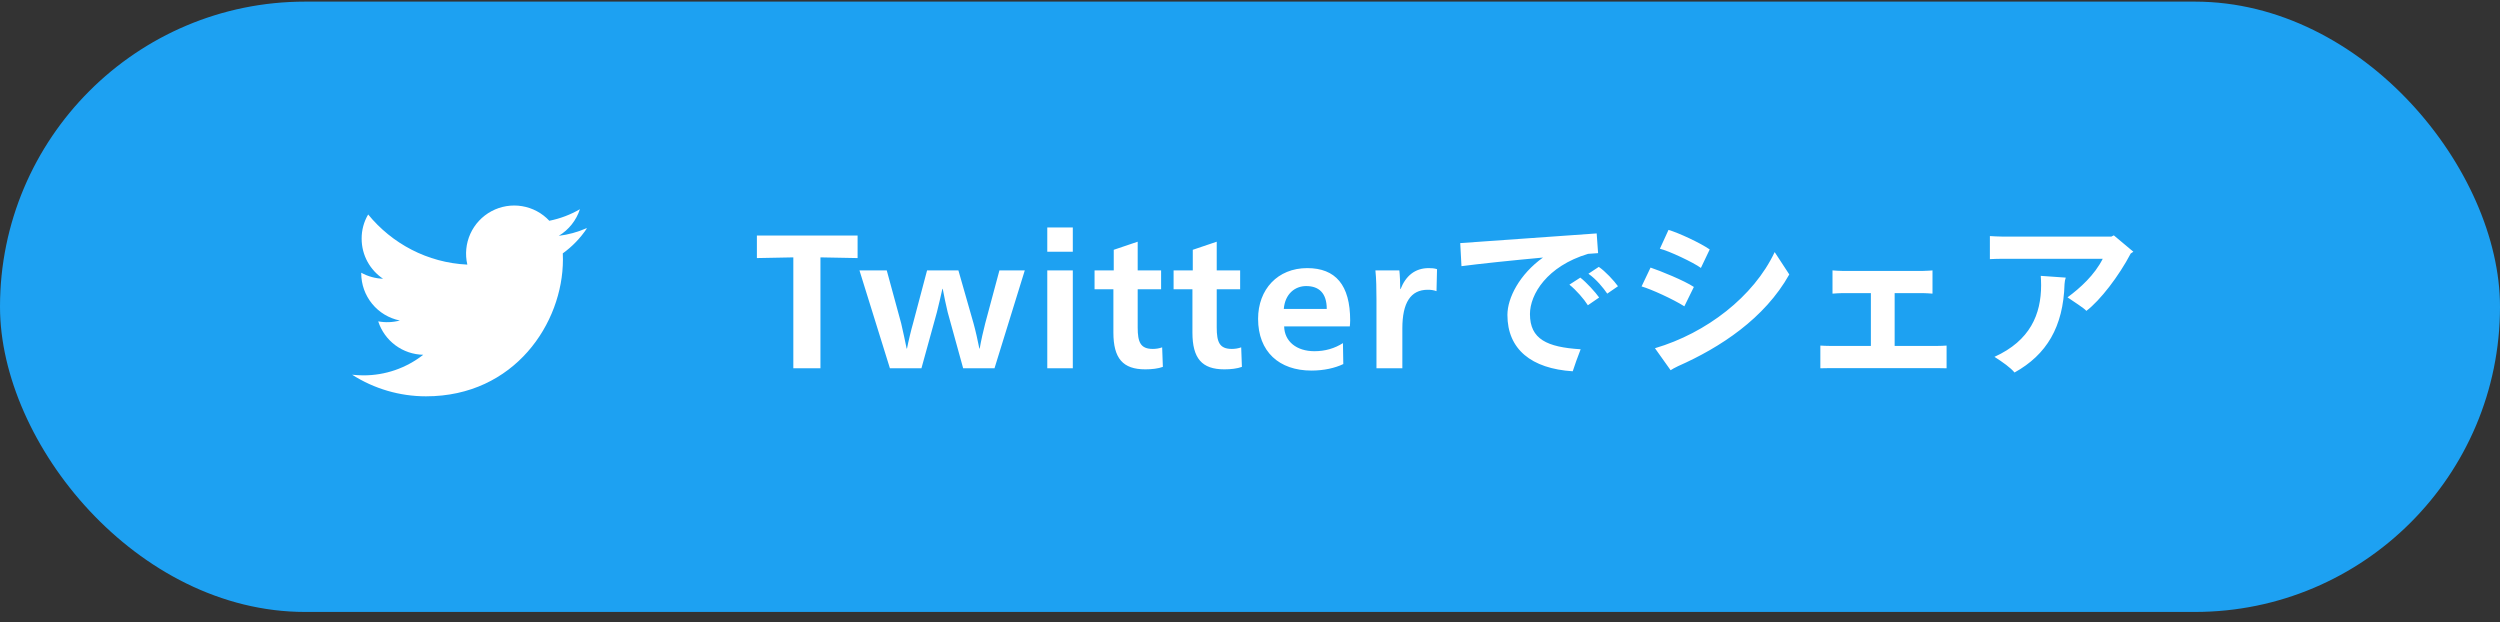 <svg width="213" height="53" viewBox="0 0 213 53" fill="none" xmlns="http://www.w3.org/2000/svg">
<rect x="0" y="0" width="213" height="53" fill="#333333" stroke="none"/>
<rect y="0.138" width="213" height="52" rx="26" fill="#1DA1F2"/>
<path d="M49.961 19.447C49.212 19.776 48.419 19.994 47.607 20.092C48.462 19.578 49.102 18.772 49.409 17.823C48.617 18.286 47.738 18.622 46.803 18.81C46.187 18.15 45.369 17.713 44.478 17.565C43.587 17.418 42.672 17.569 41.876 17.994C41.079 18.42 40.446 19.097 40.073 19.92C39.701 20.743 39.611 21.666 39.817 22.545C36.408 22.384 33.389 20.747 31.367 18.273C30.999 18.898 30.807 19.611 30.812 20.336C30.812 21.761 31.537 23.013 32.635 23.749C31.984 23.728 31.348 23.552 30.778 23.236V23.286C30.778 24.233 31.105 25.151 31.705 25.884C32.304 26.617 33.139 27.12 34.067 27.308C33.465 27.469 32.835 27.494 32.223 27.379C32.487 28.194 32.998 28.907 33.686 29.417C34.374 29.927 35.204 30.21 36.06 30.227C34.61 31.365 32.819 31.983 30.975 31.981C30.65 31.981 30.326 31.962 30 31.925C31.88 33.128 34.065 33.767 36.297 33.766C43.842 33.766 47.962 27.519 47.962 22.111C47.962 21.936 47.962 21.762 47.95 21.587C48.755 21.007 49.449 20.288 50 19.463L49.961 19.447Z" fill="white"/>
<path d="M67.592 31.378H69.902V21.928L73.067 21.988V20.068H64.487V21.988L67.592 21.928V31.378ZM73.226 23.038L75.821 31.378H78.506L79.826 26.593C79.961 26.068 80.171 25.153 80.291 24.613H80.321C80.426 25.153 80.606 26.068 80.741 26.593L82.061 31.378H84.731L87.311 23.038H85.151L83.936 27.568C83.801 28.063 83.561 29.143 83.471 29.698H83.441C83.336 29.143 83.096 28.078 82.946 27.553L81.656 23.038H78.986L77.786 27.568C77.651 28.018 77.381 29.143 77.276 29.698H77.246C77.141 29.143 76.901 28.078 76.781 27.553L75.551 23.038H73.226ZM89.228 21.448H91.403V19.378H89.228V21.448ZM89.228 31.378H91.403V23.038H89.228V31.378ZM99.076 31.258L99.016 29.593C98.776 29.683 98.491 29.728 98.221 29.728C97.171 29.728 96.931 29.158 96.931 27.898V24.643H98.926V23.038H96.931V20.593L94.891 21.283V23.038H93.256V24.643H94.861V28.333C94.861 30.538 95.671 31.468 97.576 31.468C98.131 31.468 98.671 31.408 99.076 31.258ZM105.81 31.258L105.75 29.593C105.51 29.683 105.225 29.728 104.955 29.728C103.905 29.728 103.665 29.158 103.665 27.898V24.643H105.66V23.038H103.665V20.593L101.625 21.283V23.038H99.99V24.643H101.595V28.333C101.595 30.538 102.405 31.468 104.31 31.468C104.865 31.468 105.405 31.408 105.81 31.258ZM109.409 27.808H115.004C115.019 27.703 115.034 27.418 115.034 27.298C115.034 24.283 113.789 22.843 111.374 22.843C108.854 22.843 107.189 24.658 107.189 27.163C107.189 29.968 108.989 31.573 111.734 31.573C112.784 31.573 113.729 31.363 114.449 31.018L114.419 29.233C113.714 29.683 112.904 29.923 111.989 29.923C110.474 29.923 109.439 29.098 109.409 27.808ZM113.039 26.323H109.379C109.484 25.033 110.339 24.373 111.284 24.373C112.364 24.373 113.039 24.958 113.039 26.323ZM117.275 31.378H119.48V27.973C119.48 25.798 120.185 24.688 121.64 24.688C121.925 24.688 122.15 24.718 122.39 24.808L122.435 22.933C122.21 22.858 121.985 22.843 121.73 22.843C120.545 22.843 119.765 23.518 119.33 24.628H119.3C119.3 24.163 119.27 23.413 119.225 23.038H117.185C117.26 23.728 117.275 24.643 117.275 25.513V31.378ZM130.352 26.758C130.352 25.078 131.807 22.678 135.302 21.628C135.617 21.598 135.902 21.583 136.157 21.568L136.037 19.888C133.382 20.068 126.377 20.578 124.412 20.713L124.517 22.678C125.987 22.483 128.837 22.183 131.462 21.943C129.467 23.368 128.432 25.378 128.432 26.833C128.432 29.758 130.472 31.408 133.997 31.633C134.162 31.123 134.417 30.403 134.672 29.758C131.807 29.578 130.352 28.903 130.352 26.758ZM136.217 22.738L135.332 23.323C136.007 23.788 136.622 24.553 136.937 25.018L137.852 24.388C137.522 23.923 136.757 23.098 136.217 22.738ZM134.642 23.653L133.712 24.253C134.297 24.718 134.957 25.483 135.287 26.008L136.247 25.348C135.932 24.898 135.152 24.043 134.642 23.653ZM144.917 22.828L145.667 21.253C144.872 20.698 142.997 19.828 142.157 19.588L141.422 21.193C142.157 21.358 144.317 22.378 144.917 22.828ZM151.202 21.478C149.417 25.273 145.382 28.378 141.002 29.668L142.337 31.543C142.487 31.453 142.667 31.333 142.967 31.198C146.567 29.608 150.347 27.133 152.447 23.383L151.202 21.478ZM143.507 26.098L144.317 24.448C143.507 23.908 141.437 23.068 140.627 22.798L139.862 24.403C140.687 24.643 142.532 25.483 143.507 26.098ZM165.039 29.473H161.424V24.973H163.824C164.079 24.973 164.439 25.003 164.649 25.018V23.038C164.619 23.038 164.184 23.083 163.824 23.083H156.984C156.729 23.083 156.339 23.053 156.129 23.038V25.018C156.354 25.003 156.729 24.973 156.984 24.973H159.399V29.473H155.934C155.664 29.473 155.304 29.458 155.094 29.443V31.378C155.304 31.378 155.679 31.363 155.934 31.363H165.039L165.849 31.378V29.443C165.654 29.458 165.309 29.473 165.039 29.473ZM180.098 20.053L179.888 20.158H170.618C170.273 20.158 169.808 20.128 169.538 20.113V22.078C169.808 22.063 170.303 22.048 170.618 22.048H179.153C178.463 23.428 177.218 24.553 176.153 25.333C176.738 25.738 177.578 26.263 177.758 26.488C178.943 25.588 180.533 23.518 181.538 21.598L181.763 21.448L180.098 20.053ZM173.903 24.298C173.903 26.773 172.973 29.023 169.928 30.403C170.633 30.853 171.293 31.318 171.638 31.738C174.368 30.223 175.793 27.853 175.898 24.208C175.913 23.983 175.943 23.818 176.003 23.653L173.873 23.503C173.888 23.713 173.903 24.028 173.903 24.298Z" fill="white"/>
</svg>
